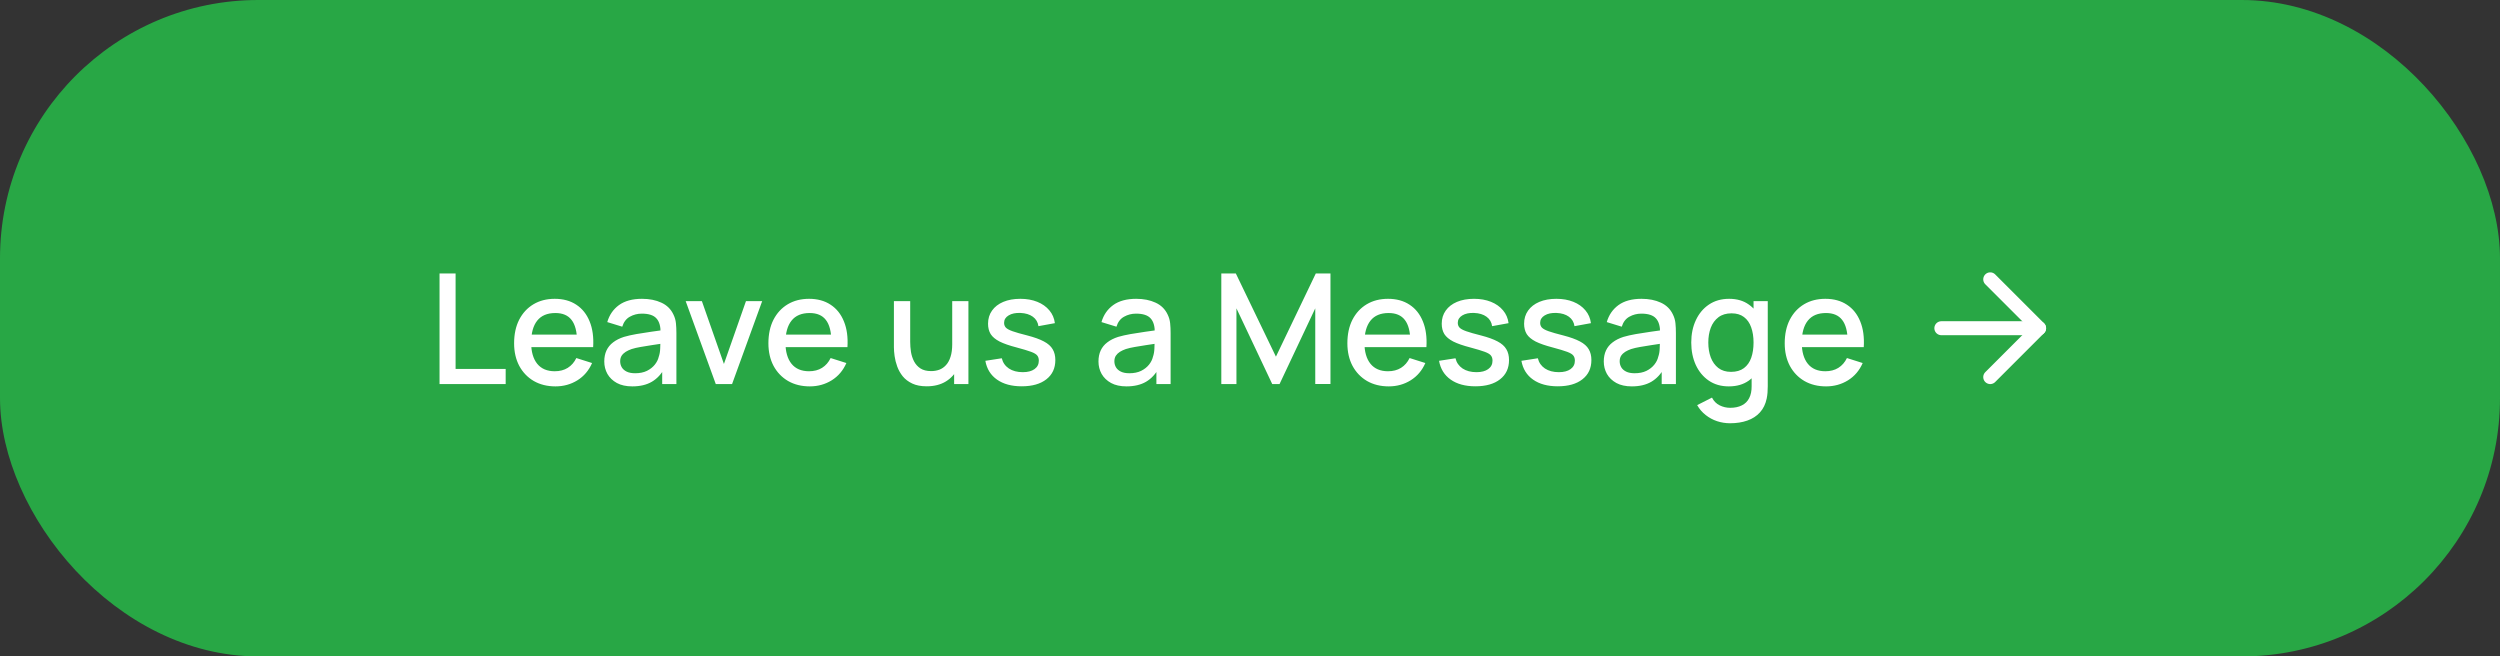 <svg width="358" height="94" viewBox="0 0 358 94" fill="none" xmlns="http://www.w3.org/2000/svg">
<rect x="0" y="0" width="358" height="94" fill="#333333" stroke="none"/>
<rect width="358" height="94" rx="37" fill="#28A745"/>
<path d="M62.942 55V39.16H65.241V52.833H72.413V55H62.942ZM79.549 55.33C78.369 55.33 77.331 55.073 76.436 54.56C75.549 54.039 74.856 53.317 74.357 52.393C73.866 51.462 73.62 50.384 73.62 49.159C73.62 47.861 73.862 46.735 74.346 45.782C74.838 44.829 75.52 44.092 76.392 43.571C77.265 43.05 78.281 42.79 79.439 42.79C80.649 42.79 81.68 43.072 82.53 43.637C83.381 44.194 84.015 44.99 84.433 46.024C84.859 47.058 85.027 48.286 84.939 49.709H82.64V48.873C82.626 47.494 82.362 46.475 81.848 45.815C81.342 45.155 80.569 44.825 79.527 44.825C78.376 44.825 77.511 45.188 76.931 45.914C76.352 46.64 76.062 47.689 76.062 49.06C76.062 50.365 76.352 51.377 76.931 52.096C77.511 52.807 78.347 53.163 79.439 53.163C80.158 53.163 80.778 53.002 81.298 52.679C81.826 52.349 82.237 51.88 82.53 51.271L84.785 51.986C84.323 53.049 83.623 53.874 82.684 54.461C81.746 55.04 80.701 55.33 79.549 55.33ZM75.314 49.709V47.916H83.795V49.709H75.314ZM90.547 55.33C89.667 55.33 88.93 55.169 88.336 54.846C87.742 54.516 87.291 54.083 86.983 53.548C86.683 53.005 86.532 52.411 86.532 51.766C86.532 51.165 86.639 50.637 86.851 50.182C87.064 49.727 87.379 49.342 87.797 49.027C88.215 48.704 88.729 48.444 89.337 48.246C89.865 48.092 90.463 47.956 91.13 47.839C91.798 47.722 92.498 47.612 93.231 47.509C93.972 47.406 94.705 47.304 95.431 47.201L94.595 47.663C94.61 46.732 94.412 46.042 94.001 45.595C93.598 45.14 92.901 44.913 91.911 44.913C91.288 44.913 90.716 45.06 90.195 45.353C89.675 45.639 89.312 46.116 89.106 46.783L86.961 46.123C87.255 45.104 87.812 44.293 88.633 43.692C89.462 43.091 90.562 42.79 91.933 42.79C92.997 42.79 93.921 42.973 94.705 43.34C95.497 43.699 96.077 44.271 96.443 45.056C96.634 45.445 96.751 45.855 96.795 46.288C96.839 46.721 96.861 47.186 96.861 47.685V55H94.826V52.283L95.222 52.635C94.731 53.544 94.104 54.223 93.341 54.67C92.586 55.11 91.655 55.33 90.547 55.33ZM90.954 53.449C91.607 53.449 92.168 53.335 92.637 53.108C93.107 52.873 93.484 52.576 93.77 52.217C94.056 51.858 94.243 51.484 94.331 51.095C94.456 50.743 94.526 50.347 94.54 49.907C94.562 49.467 94.573 49.115 94.573 48.851L95.321 49.126C94.595 49.236 93.935 49.335 93.341 49.423C92.747 49.511 92.208 49.599 91.724 49.687C91.248 49.768 90.822 49.867 90.448 49.984C90.133 50.094 89.851 50.226 89.601 50.38C89.359 50.534 89.165 50.721 89.018 50.941C88.879 51.161 88.809 51.429 88.809 51.744C88.809 52.052 88.886 52.338 89.04 52.602C89.194 52.859 89.429 53.064 89.744 53.218C90.06 53.372 90.463 53.449 90.954 53.449ZM102.5 55L98.188 43.12H100.509L103.666 52.118L106.823 43.12H109.144L104.832 55H102.5ZM115.965 55.33C114.785 55.33 113.747 55.073 112.852 54.56C111.965 54.039 111.272 53.317 110.773 52.393C110.282 51.462 110.036 50.384 110.036 49.159C110.036 47.861 110.278 46.735 110.762 45.782C111.254 44.829 111.936 44.092 112.808 43.571C113.681 43.05 114.697 42.79 115.855 42.79C117.065 42.79 118.096 43.072 118.946 43.637C119.797 44.194 120.431 44.99 120.849 46.024C121.275 47.058 121.443 48.286 121.355 49.709H119.056V48.873C119.042 47.494 118.778 46.475 118.264 45.815C117.758 45.155 116.985 44.825 115.943 44.825C114.792 44.825 113.927 45.188 113.347 45.914C112.768 46.64 112.478 47.689 112.478 49.06C112.478 50.365 112.768 51.377 113.347 52.096C113.927 52.807 114.763 53.163 115.855 53.163C116.574 53.163 117.194 53.002 117.714 52.679C118.242 52.349 118.653 51.88 118.946 51.271L121.201 51.986C120.739 53.049 120.039 53.874 119.1 54.461C118.162 55.04 117.117 55.33 115.965 55.33ZM111.73 49.709V47.916H120.211V49.709H111.73ZM132.705 55.319C131.883 55.319 131.194 55.187 130.637 54.923C130.079 54.659 129.625 54.314 129.273 53.889C128.928 53.456 128.664 52.987 128.481 52.481C128.297 51.975 128.173 51.48 128.107 50.996C128.041 50.512 128.008 50.087 128.008 49.72V43.12H130.34V48.961C130.34 49.423 130.376 49.9 130.45 50.391C130.53 50.875 130.677 51.326 130.89 51.744C131.11 52.162 131.414 52.499 131.803 52.756C132.199 53.013 132.712 53.141 133.343 53.141C133.753 53.141 134.142 53.075 134.509 52.943C134.875 52.804 135.194 52.584 135.466 52.283C135.744 51.982 135.961 51.586 136.115 51.095C136.276 50.604 136.357 50.006 136.357 49.302L137.787 49.841C137.787 50.919 137.585 51.872 137.182 52.701C136.778 53.522 136.199 54.164 135.444 54.626C134.688 55.088 133.775 55.319 132.705 55.319ZM136.632 55V51.568H136.357V43.12H138.678V55H136.632ZM146.306 55.319C144.861 55.319 143.684 55 142.775 54.362C141.865 53.724 141.308 52.826 141.103 51.667L143.457 51.304C143.603 51.92 143.941 52.408 144.469 52.767C145.004 53.119 145.668 53.295 146.46 53.295C147.178 53.295 147.739 53.148 148.143 52.855C148.553 52.562 148.759 52.158 148.759 51.645C148.759 51.344 148.685 51.102 148.539 50.919C148.399 50.728 148.102 50.549 147.648 50.38C147.193 50.211 146.5 50.002 145.569 49.753C144.549 49.489 143.739 49.207 143.138 48.906C142.544 48.598 142.118 48.242 141.862 47.839C141.612 47.428 141.488 46.933 141.488 46.354C141.488 45.635 141.678 45.008 142.06 44.473C142.441 43.938 142.976 43.523 143.666 43.23C144.362 42.937 145.176 42.79 146.108 42.79C147.017 42.79 147.827 42.933 148.539 43.219C149.25 43.505 149.826 43.912 150.266 44.44C150.706 44.961 150.97 45.573 151.058 46.277L148.704 46.706C148.623 46.134 148.355 45.683 147.901 45.353C147.446 45.023 146.856 44.843 146.13 44.814C145.433 44.785 144.868 44.902 144.436 45.166C144.003 45.423 143.787 45.778 143.787 46.233C143.787 46.497 143.867 46.721 144.029 46.904C144.197 47.087 144.52 47.263 144.997 47.432C145.473 47.601 146.177 47.802 147.109 48.037C148.106 48.294 148.898 48.58 149.485 48.895C150.071 49.203 150.489 49.573 150.739 50.006C150.995 50.431 151.124 50.948 151.124 51.557C151.124 52.73 150.695 53.651 149.837 54.318C148.986 54.985 147.809 55.319 146.306 55.319ZM161.317 55.33C160.437 55.33 159.7 55.169 159.106 54.846C158.512 54.516 158.061 54.083 157.753 53.548C157.452 53.005 157.302 52.411 157.302 51.766C157.302 51.165 157.408 50.637 157.621 50.182C157.834 49.727 158.149 49.342 158.567 49.027C158.985 48.704 159.498 48.444 160.107 48.246C160.635 48.092 161.233 47.956 161.9 47.839C162.567 47.722 163.268 47.612 164.001 47.509C164.742 47.406 165.475 47.304 166.201 47.201L165.365 47.663C165.38 46.732 165.182 46.042 164.771 45.595C164.368 45.14 163.671 44.913 162.681 44.913C162.058 44.913 161.486 45.06 160.965 45.353C160.444 45.639 160.081 46.116 159.876 46.783L157.731 46.123C158.024 45.104 158.582 44.293 159.403 43.692C160.232 43.091 161.332 42.79 162.703 42.79C163.766 42.79 164.69 42.973 165.475 43.34C166.267 43.699 166.846 44.271 167.213 45.056C167.404 45.445 167.521 45.855 167.565 46.288C167.609 46.721 167.631 47.186 167.631 47.685V55H165.596V52.283L165.992 52.635C165.501 53.544 164.874 54.223 164.111 54.67C163.356 55.11 162.424 55.33 161.317 55.33ZM161.724 53.449C162.377 53.449 162.938 53.335 163.407 53.108C163.876 52.873 164.254 52.576 164.54 52.217C164.826 51.858 165.013 51.484 165.101 51.095C165.226 50.743 165.295 50.347 165.31 49.907C165.332 49.467 165.343 49.115 165.343 48.851L166.091 49.126C165.365 49.236 164.705 49.335 164.111 49.423C163.517 49.511 162.978 49.599 162.494 49.687C162.017 49.768 161.592 49.867 161.218 49.984C160.903 50.094 160.62 50.226 160.371 50.38C160.129 50.534 159.935 50.721 159.788 50.941C159.649 51.161 159.579 51.429 159.579 51.744C159.579 52.052 159.656 52.338 159.81 52.602C159.964 52.859 160.199 53.064 160.514 53.218C160.829 53.372 161.233 53.449 161.724 53.449ZM174.892 55V39.16H176.971L182.713 51.073L188.422 39.16H190.523V54.989H188.345V44.154L183.23 55H182.185L177.059 44.154V55H174.892ZM198.873 55.33C197.693 55.33 196.655 55.073 195.76 54.56C194.873 54.039 194.18 53.317 193.681 52.393C193.19 51.462 192.944 50.384 192.944 49.159C192.944 47.861 193.186 46.735 193.67 45.782C194.162 44.829 194.844 44.092 195.716 43.571C196.589 43.05 197.605 42.79 198.763 42.79C199.973 42.79 201.004 43.072 201.854 43.637C202.705 44.194 203.339 44.99 203.757 46.024C204.183 47.058 204.351 48.286 204.263 49.709H201.964V48.873C201.95 47.494 201.686 46.475 201.172 45.815C200.666 45.155 199.893 44.825 198.851 44.825C197.7 44.825 196.835 45.188 196.255 45.914C195.676 46.64 195.386 47.689 195.386 49.06C195.386 50.365 195.676 51.377 196.255 52.096C196.835 52.807 197.671 53.163 198.763 53.163C199.482 53.163 200.102 53.002 200.622 52.679C201.15 52.349 201.561 51.88 201.854 51.271L204.109 51.986C203.647 53.049 202.947 53.874 202.008 54.461C201.07 55.04 200.025 55.33 198.873 55.33ZM194.638 49.709V47.916H203.119V49.709H194.638ZM211.274 55.319C209.83 55.319 208.653 55 207.743 54.362C206.834 53.724 206.277 52.826 206.071 51.667L208.425 51.304C208.572 51.92 208.909 52.408 209.437 52.767C209.973 53.119 210.636 53.295 211.428 53.295C212.147 53.295 212.708 53.148 213.111 52.855C213.522 52.562 213.727 52.158 213.727 51.645C213.727 51.344 213.654 51.102 213.507 50.919C213.368 50.728 213.071 50.549 212.616 50.38C212.162 50.211 211.469 50.002 210.537 49.753C209.518 49.489 208.708 49.207 208.106 48.906C207.512 48.598 207.087 48.242 206.83 47.839C206.581 47.428 206.456 46.933 206.456 46.354C206.456 45.635 206.647 45.008 207.028 44.473C207.41 43.938 207.945 43.523 208.634 43.23C209.331 42.937 210.145 42.79 211.076 42.79C211.986 42.79 212.796 42.933 213.507 43.219C214.219 43.505 214.794 43.912 215.234 44.44C215.674 44.961 215.938 45.573 216.026 46.277L213.672 46.706C213.592 46.134 213.324 45.683 212.869 45.353C212.415 45.023 211.824 44.843 211.098 44.814C210.402 44.785 209.837 44.902 209.404 45.166C208.972 45.423 208.755 45.778 208.755 46.233C208.755 46.497 208.836 46.721 208.997 46.904C209.166 47.087 209.489 47.263 209.965 47.432C210.442 47.601 211.146 47.802 212.077 48.037C213.075 48.294 213.867 48.58 214.453 48.895C215.04 49.203 215.458 49.573 215.707 50.006C215.964 50.431 216.092 50.948 216.092 51.557C216.092 52.73 215.663 53.651 214.805 54.318C213.955 54.985 212.778 55.319 211.274 55.319ZM223.069 55.319C221.625 55.319 220.448 55 219.538 54.362C218.629 53.724 218.072 52.826 217.866 51.667L220.22 51.304C220.367 51.92 220.704 52.408 221.232 52.767C221.768 53.119 222.431 53.295 223.223 53.295C223.942 53.295 224.503 53.148 224.906 52.855C225.317 52.562 225.522 52.158 225.522 51.645C225.522 51.344 225.449 51.102 225.302 50.919C225.163 50.728 224.866 50.549 224.411 50.38C223.957 50.211 223.264 50.002 222.332 49.753C221.313 49.489 220.503 49.207 219.901 48.906C219.307 48.598 218.882 48.242 218.625 47.839C218.376 47.428 218.251 46.933 218.251 46.354C218.251 45.635 218.442 45.008 218.823 44.473C219.205 43.938 219.74 43.523 220.429 43.23C221.126 42.937 221.94 42.79 222.871 42.79C223.781 42.79 224.591 42.933 225.302 43.219C226.014 43.505 226.589 43.912 227.029 44.44C227.469 44.961 227.733 45.573 227.821 46.277L225.467 46.706C225.387 46.134 225.119 45.683 224.664 45.353C224.21 45.023 223.619 44.843 222.893 44.814C222.197 44.785 221.632 44.902 221.199 45.166C220.767 45.423 220.55 45.778 220.55 46.233C220.55 46.497 220.631 46.721 220.792 46.904C220.961 47.087 221.284 47.263 221.76 47.432C222.237 47.601 222.941 47.802 223.872 48.037C224.87 48.294 225.662 48.58 226.248 48.895C226.835 49.203 227.253 49.573 227.502 50.006C227.759 50.431 227.887 50.948 227.887 51.557C227.887 52.73 227.458 53.651 226.6 54.318C225.75 54.985 224.573 55.319 223.069 55.319ZM233.676 55.33C232.796 55.33 232.059 55.169 231.465 54.846C230.871 54.516 230.42 54.083 230.112 53.548C229.812 53.005 229.661 52.411 229.661 51.766C229.661 51.165 229.768 50.637 229.98 50.182C230.193 49.727 230.508 49.342 230.926 49.027C231.344 48.704 231.858 48.444 232.466 48.246C232.994 48.092 233.592 47.956 234.259 47.839C234.927 47.722 235.627 47.612 236.36 47.509C237.101 47.406 237.834 47.304 238.56 47.201L237.724 47.663C237.739 46.732 237.541 46.042 237.13 45.595C236.727 45.14 236.03 44.913 235.04 44.913C234.417 44.913 233.845 45.06 233.324 45.353C232.804 45.639 232.441 46.116 232.235 46.783L230.09 46.123C230.384 45.104 230.941 44.293 231.762 43.692C232.591 43.091 233.691 42.79 235.062 42.79C236.126 42.79 237.05 42.973 237.834 43.34C238.626 43.699 239.206 44.271 239.572 45.056C239.763 45.445 239.88 45.855 239.924 46.288C239.968 46.721 239.99 47.186 239.99 47.685V55H237.955V52.283L238.351 52.635C237.86 53.544 237.233 54.223 236.47 54.67C235.715 55.11 234.784 55.33 233.676 55.33ZM234.083 53.449C234.736 53.449 235.297 53.335 235.766 53.108C236.236 52.873 236.613 52.576 236.899 52.217C237.185 51.858 237.372 51.484 237.46 51.095C237.585 50.743 237.655 50.347 237.669 49.907C237.691 49.467 237.702 49.115 237.702 48.851L238.45 49.126C237.724 49.236 237.064 49.335 236.47 49.423C235.876 49.511 235.337 49.599 234.853 49.687C234.377 49.768 233.951 49.867 233.577 49.984C233.262 50.094 232.98 50.226 232.73 50.38C232.488 50.534 232.294 50.721 232.147 50.941C232.008 51.161 231.938 51.429 231.938 51.744C231.938 52.052 232.015 52.338 232.169 52.602C232.323 52.859 232.558 53.064 232.873 53.218C233.189 53.372 233.592 53.449 234.083 53.449ZM247.742 60.61C247.104 60.61 246.484 60.511 245.883 60.313C245.289 60.115 244.746 59.822 244.255 59.433C243.763 59.052 243.356 58.579 243.034 58.014L245.157 56.936C245.413 57.442 245.78 57.812 246.257 58.047C246.733 58.282 247.236 58.399 247.764 58.399C248.416 58.399 248.974 58.282 249.436 58.047C249.898 57.82 250.246 57.475 250.481 57.013C250.723 56.551 250.84 55.979 250.833 55.297V51.975H251.108V43.12H253.143V55.319C253.143 55.634 253.132 55.935 253.11 56.221C253.088 56.507 253.047 56.793 252.989 57.079C252.82 57.878 252.497 58.538 252.021 59.059C251.551 59.58 250.95 59.968 250.217 60.225C249.491 60.482 248.666 60.61 247.742 60.61ZM247.566 55.33C246.458 55.33 245.501 55.055 244.695 54.505C243.895 53.955 243.276 53.207 242.836 52.261C242.403 51.308 242.187 50.237 242.187 49.049C242.187 47.854 242.407 46.787 242.847 45.848C243.287 44.902 243.91 44.158 244.717 43.615C245.531 43.065 246.495 42.79 247.61 42.79C248.732 42.79 249.674 43.065 250.437 43.615C251.207 44.158 251.786 44.902 252.175 45.848C252.571 46.794 252.769 47.861 252.769 49.049C252.769 50.237 252.571 51.304 252.175 52.25C251.779 53.196 251.196 53.948 250.426 54.505C249.656 55.055 248.702 55.33 247.566 55.33ZM247.885 53.251C248.64 53.251 249.256 53.071 249.733 52.712C250.209 52.353 250.558 51.858 250.778 51.227C250.998 50.596 251.108 49.87 251.108 49.049C251.108 48.228 250.994 47.502 250.767 46.871C250.547 46.24 250.202 45.749 249.733 45.397C249.271 45.045 248.68 44.869 247.962 44.869C247.199 44.869 246.572 45.056 246.081 45.43C245.589 45.804 245.223 46.306 244.981 46.937C244.746 47.568 244.629 48.272 244.629 49.049C244.629 49.834 244.746 50.545 244.981 51.183C245.223 51.814 245.582 52.316 246.059 52.69C246.543 53.064 247.151 53.251 247.885 53.251ZM261.5 55.33C260.32 55.33 259.282 55.073 258.387 54.56C257.5 54.039 256.807 53.317 256.308 52.393C255.817 51.462 255.571 50.384 255.571 49.159C255.571 47.861 255.813 46.735 256.297 45.782C256.789 44.829 257.471 44.092 258.343 43.571C259.216 43.05 260.232 42.79 261.39 42.79C262.6 42.79 263.631 43.072 264.481 43.637C265.332 44.194 265.966 44.99 266.384 46.024C266.81 47.058 266.978 48.286 266.89 49.709H264.591V48.873C264.577 47.494 264.313 46.475 263.799 45.815C263.293 45.155 262.52 44.825 261.478 44.825C260.327 44.825 259.462 45.188 258.882 45.914C258.303 46.64 258.013 47.689 258.013 49.06C258.013 50.365 258.303 51.377 258.882 52.096C259.462 52.807 260.298 53.163 261.39 53.163C262.109 53.163 262.729 53.002 263.249 52.679C263.777 52.349 264.188 51.88 264.481 51.271L266.736 51.986C266.274 53.049 265.574 53.874 264.635 54.461C263.697 55.04 262.652 55.33 261.5 55.33ZM257.265 49.709V47.916H265.746V49.709H257.265Z" fill="white"/>
<path d="M278 47H292" stroke="white" stroke-width="2" stroke-linecap="round" stroke-linejoin="round"/>
<path d="M285 40L292 47L285 54" stroke="white" stroke-width="2" stroke-linecap="round" stroke-linejoin="round"/>
</svg>
